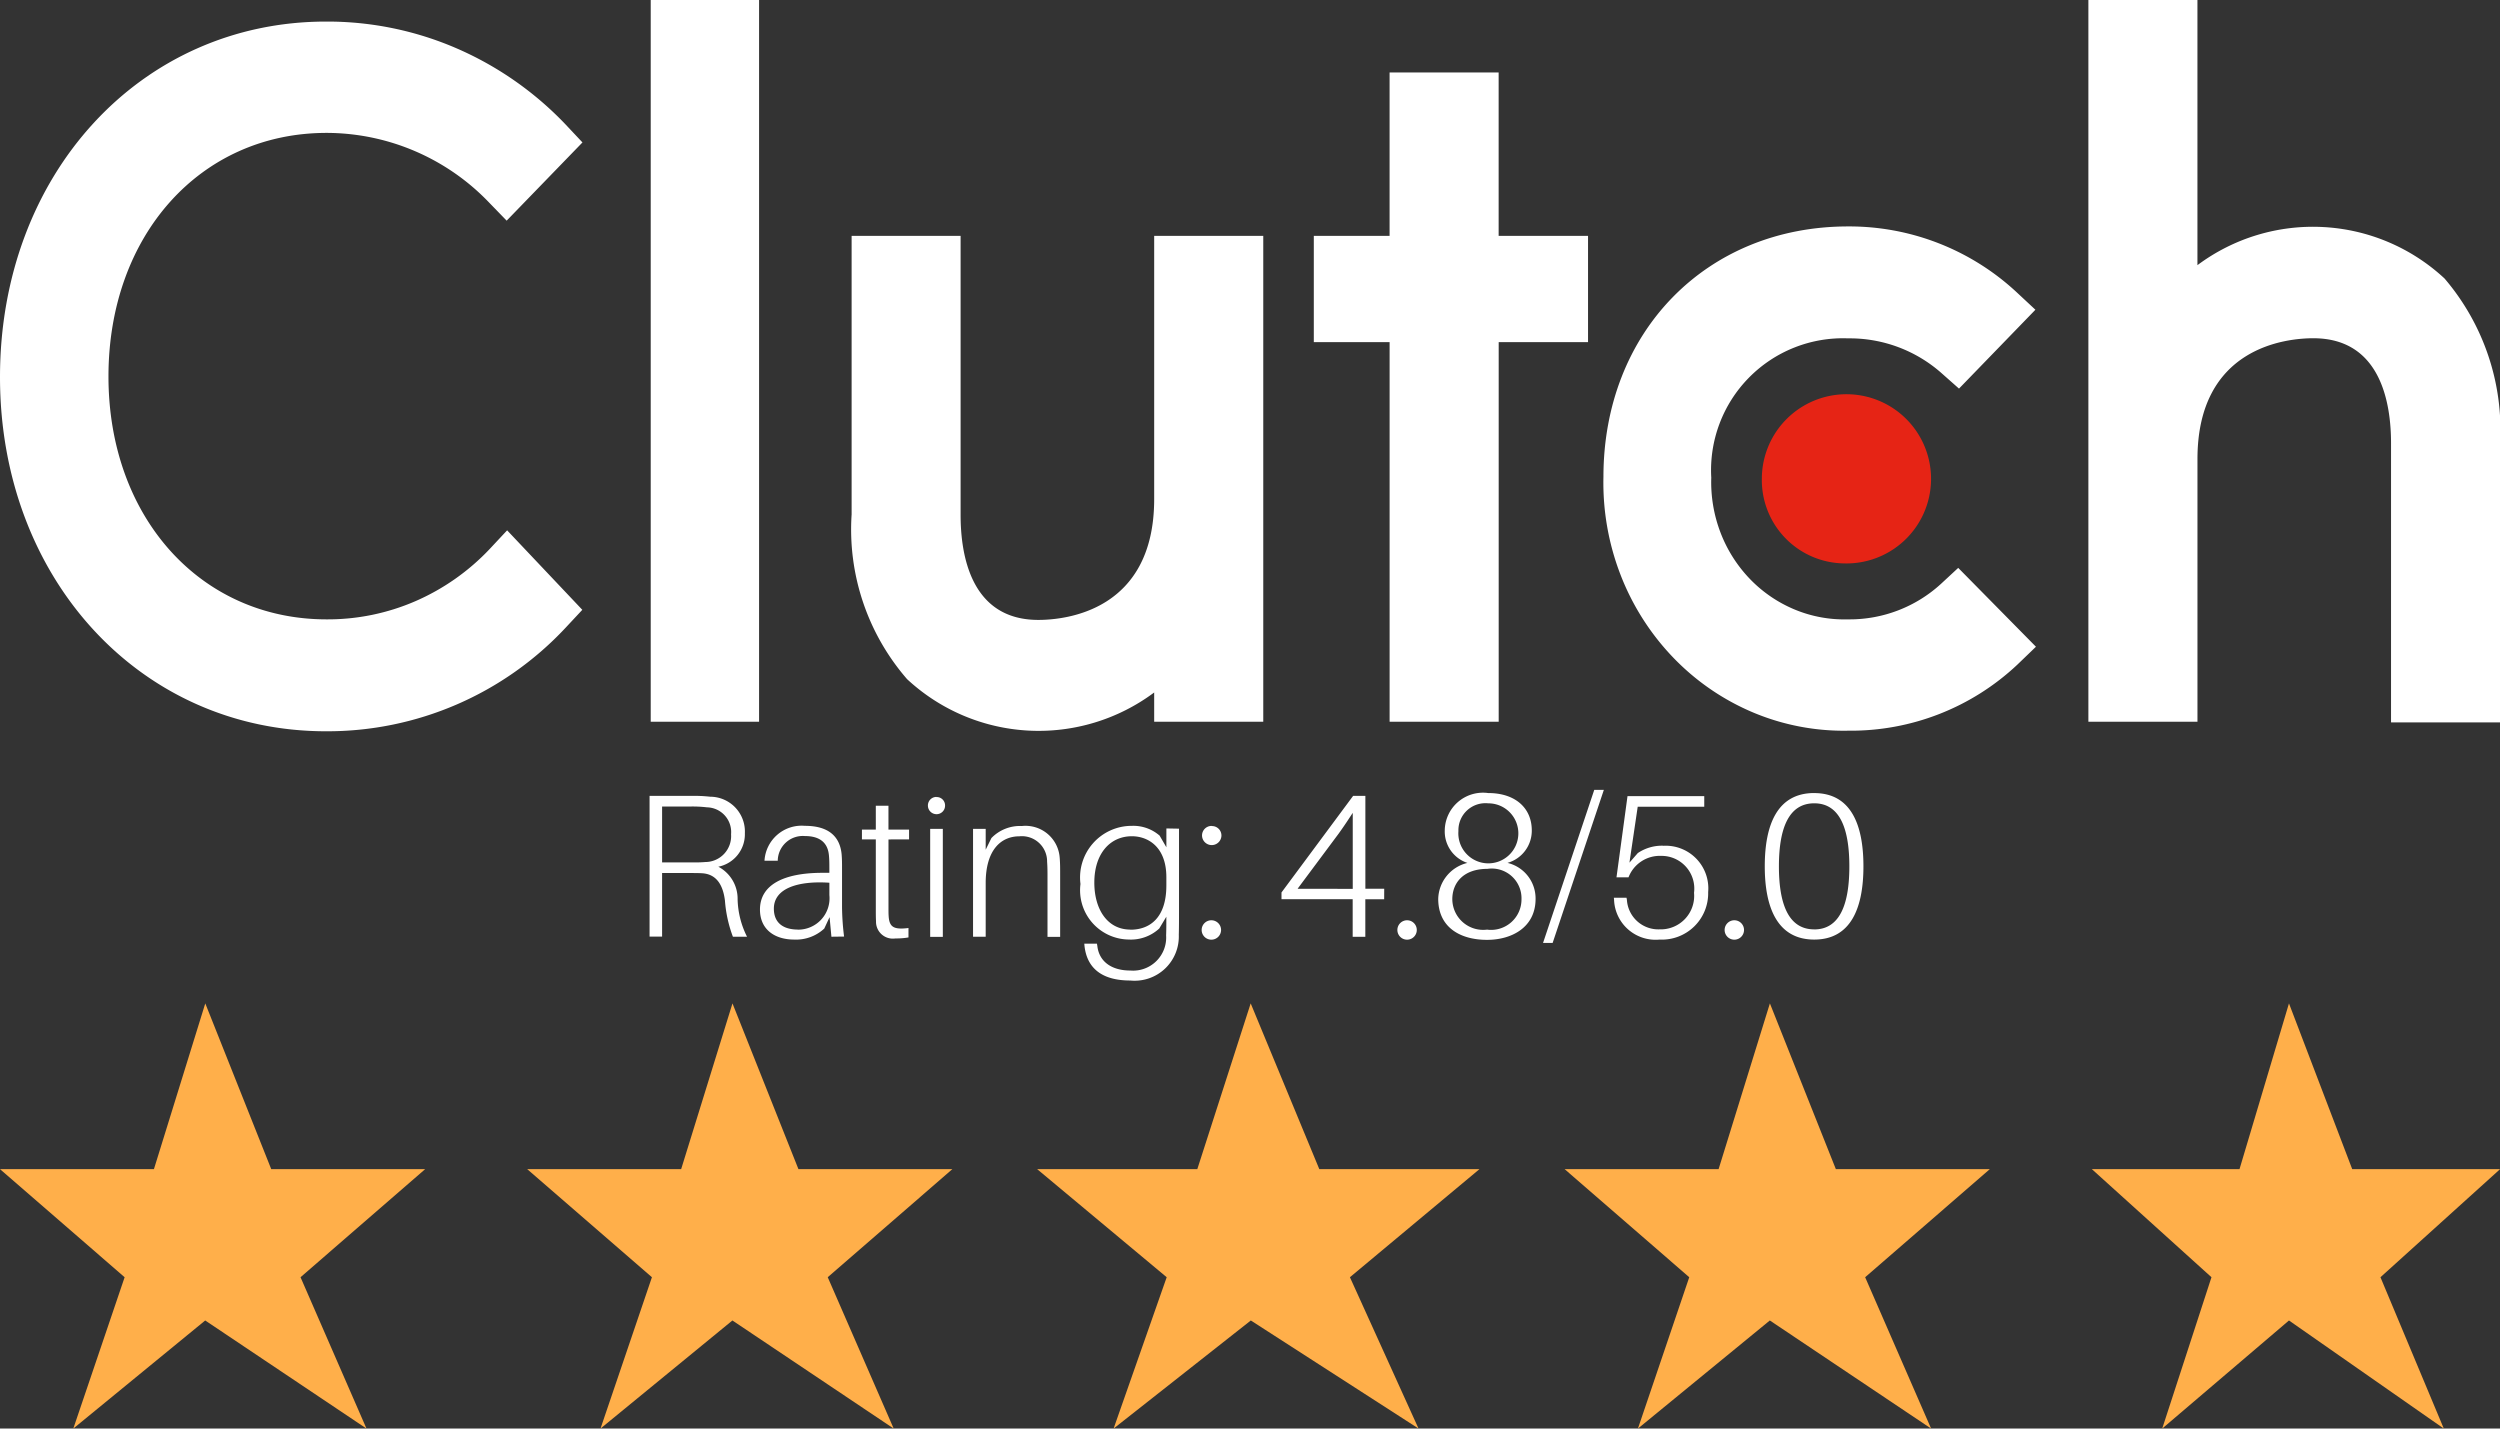 <svg xmlns="http://www.w3.org/2000/svg" xmlns:xlink="http://www.w3.org/1999/xlink" width="106.136" height="60.649" viewBox="0 0 106.136 60.649">
  <rect x="0" y="0" width="106.136" height="60.649" fill="#333333" stroke="none"/>
  <defs>
    <clipPath id="clip-path">
      <rect id="Rectangle_35" data-name="Rectangle 35" width="106.136" height="31.047" transform="translate(0.023 0.31)" fill="#fff"/>
    </clipPath>
  </defs>
  <g id="clutch" transform="translate(-0.023 -0.311)">
    <g id="Group_27" data-name="Group 27" clip-path="url(#clip-path)">
      <path id="Path_77" data-name="Path 77" d="M78.3,24.23a3.592,3.592,0,1,0-3.479-3.591A3.536,3.536,0,0,0,78.3,24.23Z" fill="#e62415"/>
      <path id="Path_78" data-name="Path 78" d="M27.649.31h4.6V30.952h-4.6ZM49.023,21.5c0,4.751-3.767,5.129-4.918,5.129-2.878,0-3.3-2.781-3.3-4.455V10.326H36.178V22.151a9.692,9.692,0,0,0,2.354,6.992,8.2,8.2,0,0,0,10.491.567v1.242h4.631V10.326H49.023ZM63.647,3.388H59.017v6.938H55.8v4.509h3.218V30.952h4.631V14.835h3.793V10.326H63.647ZM82.431,25.094a5.743,5.743,0,0,1-3.95,1.512,5.5,5.5,0,0,1-2.254-.413,5.64,5.64,0,0,1-1.91-1.3,5.852,5.852,0,0,1-1.253-1.977,6,6,0,0,1-.39-2.328,5.6,5.6,0,0,1,5.808-5.912,5.88,5.88,0,0,1,3.977,1.485l.732.648,3.244-3.348-.811-.756a10.434,10.434,0,0,0-7.142-2.781c-6.017,0-10.386,4.481-10.386,10.637a10.83,10.83,0,0,0,.724,4.148,10.565,10.565,0,0,0,2.243,3.523,10.185,10.185,0,0,0,3.4,2.332,9.924,9.924,0,0,0,4.016.768,10.319,10.319,0,0,0,7.194-2.808l.785-.756-3.3-3.348Zm21.374-12.959a8.2,8.2,0,0,0-10.491-.567V.31H88.684V30.952h4.631V19.8c0-4.751,3.767-5.129,4.918-5.129,2.878,0,3.3,2.781,3.3,4.454V30.979h4.63V19.127A9.91,9.91,0,0,0,103.805,12.135ZM20.821,23.609a9.6,9.6,0,0,1-3.17,2.228,9.343,9.343,0,0,1-3.762.769c-5.363,0-9.261-4.347-9.261-10.313,0-5.993,3.9-10.34,9.261-10.34A9.573,9.573,0,0,1,20.8,8.923l.733.756,3.218-3.321L24.039,5.6a14.165,14.165,0,0,0-4.66-3.249,13.8,13.8,0,0,0-5.517-1.124C5.988,1.228.023,7.708.023,16.32c0,8.558,5.965,15.037,13.839,15.037a13.841,13.841,0,0,0,10.177-4.4l.706-.756-3.192-3.375Z" fill="#fff"/>
    </g>
    <path id="Path_79" data-name="Path 79" d="M3.135,60.96l5.6-4.589,6.847,4.589-2.8-6.425,5.291-4.589H11.538l-2.8-7.037L6.558,49.946H.023l5.291,4.589Z" fill="#ffaf4a"/>
    <path id="Path_80" data-name="Path 80" d="M25.517,60.96l5.6-4.589,6.847,4.589-2.8-6.425,5.291-4.589H33.92l-2.8-7.037-2.179,7.037H22.405L27.7,54.535Z" fill="#ffaf4a"/>
    <path id="Path_81" data-name="Path 81" d="M47.3,60.96l5.826-4.589,7.12,4.589-2.913-6.425,5.5-4.589h-6.8l-2.913-7.037-2.266,7.037h-6.8l5.5,4.589Z" fill="#ffaf4a"/>
    <path id="Path_82" data-name="Path 82" d="M69.56,60.96l5.6-4.589,6.847,4.589-2.8-6.425L84.5,49.946H77.963l-2.8-7.037-2.178,7.037H66.448l5.291,4.589Z" fill="#ffaf4a"/>
    <path id="Path_83" data-name="Path 83" d="M91.818,60.96,97.2,56.371l6.573,4.589-2.689-6.425,5.079-4.589H99.885L97.2,42.909,95.1,49.946H88.831l5.079,4.589Z" fill="#ffaf4a"/>
    <path id="Path_84" data-name="Path 84" d="M31.338,38.485a3.717,3.717,0,0,0,.4,1.594h-.6a5.517,5.517,0,0,1-.338-1.534c-.078-.632-.338-1.126-.979-1.161-.156-.009-.329-.009-.468-.009H28.132v2.7H27.6V34.1h1.759a6.194,6.194,0,0,1,.814.035,1.479,1.479,0,0,1,1.473,1.551,1.406,1.406,0,0,1-1.126,1.421A1.539,1.539,0,0,1,31.338,38.485Zm-3.206-1.56h1.23c.26,0,.407,0,.606-.017a1.1,1.1,0,0,0,1.092-1.178,1.049,1.049,0,0,0-1.022-1.144,5.206,5.206,0,0,0-.684-.035H28.132Zm7.188,3.154-.078-.832-.225.485a1.754,1.754,0,0,1-1.274.468c-.849,0-1.456-.442-1.456-1.274,0-1.048,1-1.56,2.651-1.56h.295V37.2c0-.208,0-.381-.017-.563-.043-.528-.364-.832-1.022-.832a1.064,1.064,0,0,0-1.152,1.048h-.563a1.58,1.58,0,0,1,1.715-1.482c1.014,0,1.49.459,1.56,1.213.017.2.017.39.017.606v1.6a10.705,10.705,0,0,0,.087,1.282Zm-1.412-.3a1.332,1.332,0,0,0,1.326-1.464v-.528c-1.291-.087-2.357.217-2.357,1.1C32.877,39.464,33.241,39.776,33.908,39.776Zm3.835-3.83v2.876c0,.191,0,.286.009.407.035.442.225.555.84.477v.4a2.986,2.986,0,0,1-.555.043.715.715,0,0,1-.823-.728c-.009-.156-.009-.329-.009-.589V35.946h-.589V35.53h.589V34.517h.537V35.53h.875v.416Zm2.038-1.8a.355.355,0,0,1,.364.364.361.361,0,0,1-.364.364.366.366,0,0,1-.364-.364A.361.361,0,0,1,39.78,34.144Zm.269,5.935h-.537V35.5h.537Zm4.964-3.336c.017.234.017.4.017.771v2.565h-.537v-2.5c0-.26,0-.459-.017-.693A1.07,1.07,0,0,0,43.3,35.816c-.762,0-1.43.555-1.43,1.984v2.279h-.537V35.5h.537v.884l.243-.494a1.691,1.691,0,0,1,1.291-.511A1.455,1.455,0,0,1,45.013,36.743Zm5.063-1.256v3.431c0,.451,0,.806-.009,1.074a1.876,1.876,0,0,1-2.062,1.941c-1.135,0-1.828-.468-1.941-1.464l-.009-.1h.537l.017.1c.078.676.624,1.04,1.395,1.04a1.406,1.406,0,0,0,1.525-1.49c.009-.251.009-.433.009-.676V39.23l-.3.5a1.776,1.776,0,0,1-1.3.468,2.091,2.091,0,0,1-2.045-2.357,2.192,2.192,0,0,1,2.183-2.469,1.7,1.7,0,0,1,1.178.416l.286.494v-.8Zm-2.062,4.289c.814,0,1.525-.494,1.525-1.88v-.347c0-1.3-.789-1.741-1.464-1.741-.918,0-1.594.728-1.594,1.967C46.48,38.875,47.009,39.776,48.014,39.776Zm3.456-4.4a.4.4,0,0,1,.407.416.412.412,0,0,1-.823,0A.405.405,0,0,1,51.47,35.375Zm0,4a.412.412,0,0,1,0,.823.412.412,0,1,1,0-.823Zm7.316-.892h-.8v1.594h-.537V38.485H54.428V38.2l3.041-4.1h.52v3.942h.8Zm-1.334-.442V34.82c-.165.251-.355.546-.6.884l-1.742,2.339Zm2.327,1.334a.412.412,0,0,1,0,.823.412.412,0,1,1,0-.823Zm4.248-2.435a1.552,1.552,0,0,1,1.187,1.525c0,1.213-1.014,1.741-2.062,1.741-1.135,0-2.071-.528-2.071-1.741a1.612,1.612,0,0,1,1.239-1.525,1.407,1.407,0,0,1-.962-1.378A1.623,1.623,0,0,1,63.2,33.979c1.17,0,1.854.65,1.854,1.586A1.419,1.419,0,0,1,64.027,36.943Zm-2.088-1.36a1.274,1.274,0,1,0,1.265-1.17A1.148,1.148,0,0,0,61.939,35.582Zm1.23,4.194a1.292,1.292,0,0,0,1.447-1.291,1.262,1.262,0,0,0-1.447-1.291c-1.005,0-1.49.581-1.49,1.291A1.311,1.311,0,0,0,63.169,39.776Zm2.769.563h-.407l2.175-6.5h.407Zm4.688-4.124a1.81,1.81,0,0,1,1.915,1.967A1.966,1.966,0,0,1,70.479,40.2a1.763,1.763,0,0,1-1.932-1.69l-.009-.087h.537l.017.087a1.337,1.337,0,0,0,1.386,1.256,1.42,1.42,0,0,0,1.464-1.551,1.389,1.389,0,0,0-1.395-1.568,1.422,1.422,0,0,0-1.386.91H68.65l.468-3.448h3.258v.451H69.551L69.2,36.934l.355-.407A1.839,1.839,0,0,1,70.626,36.215Zm3.046,3.162a.412.412,0,0,1,0,.823.412.412,0,1,1,0-.823Zm3.373-5.4c1.56,0,2.088,1.343,2.088,3.111S78.6,40.2,77.045,40.2s-2.1-1.343-2.1-3.11S75.477,33.979,77.045,33.979Zm0,5.788c1.092,0,1.49-1.083,1.49-2.677s-.4-2.677-1.49-2.677-1.5,1.074-1.5,2.677S75.953,39.767,77.045,39.767Z" fill="#fff"/>
  </g>
</svg>
